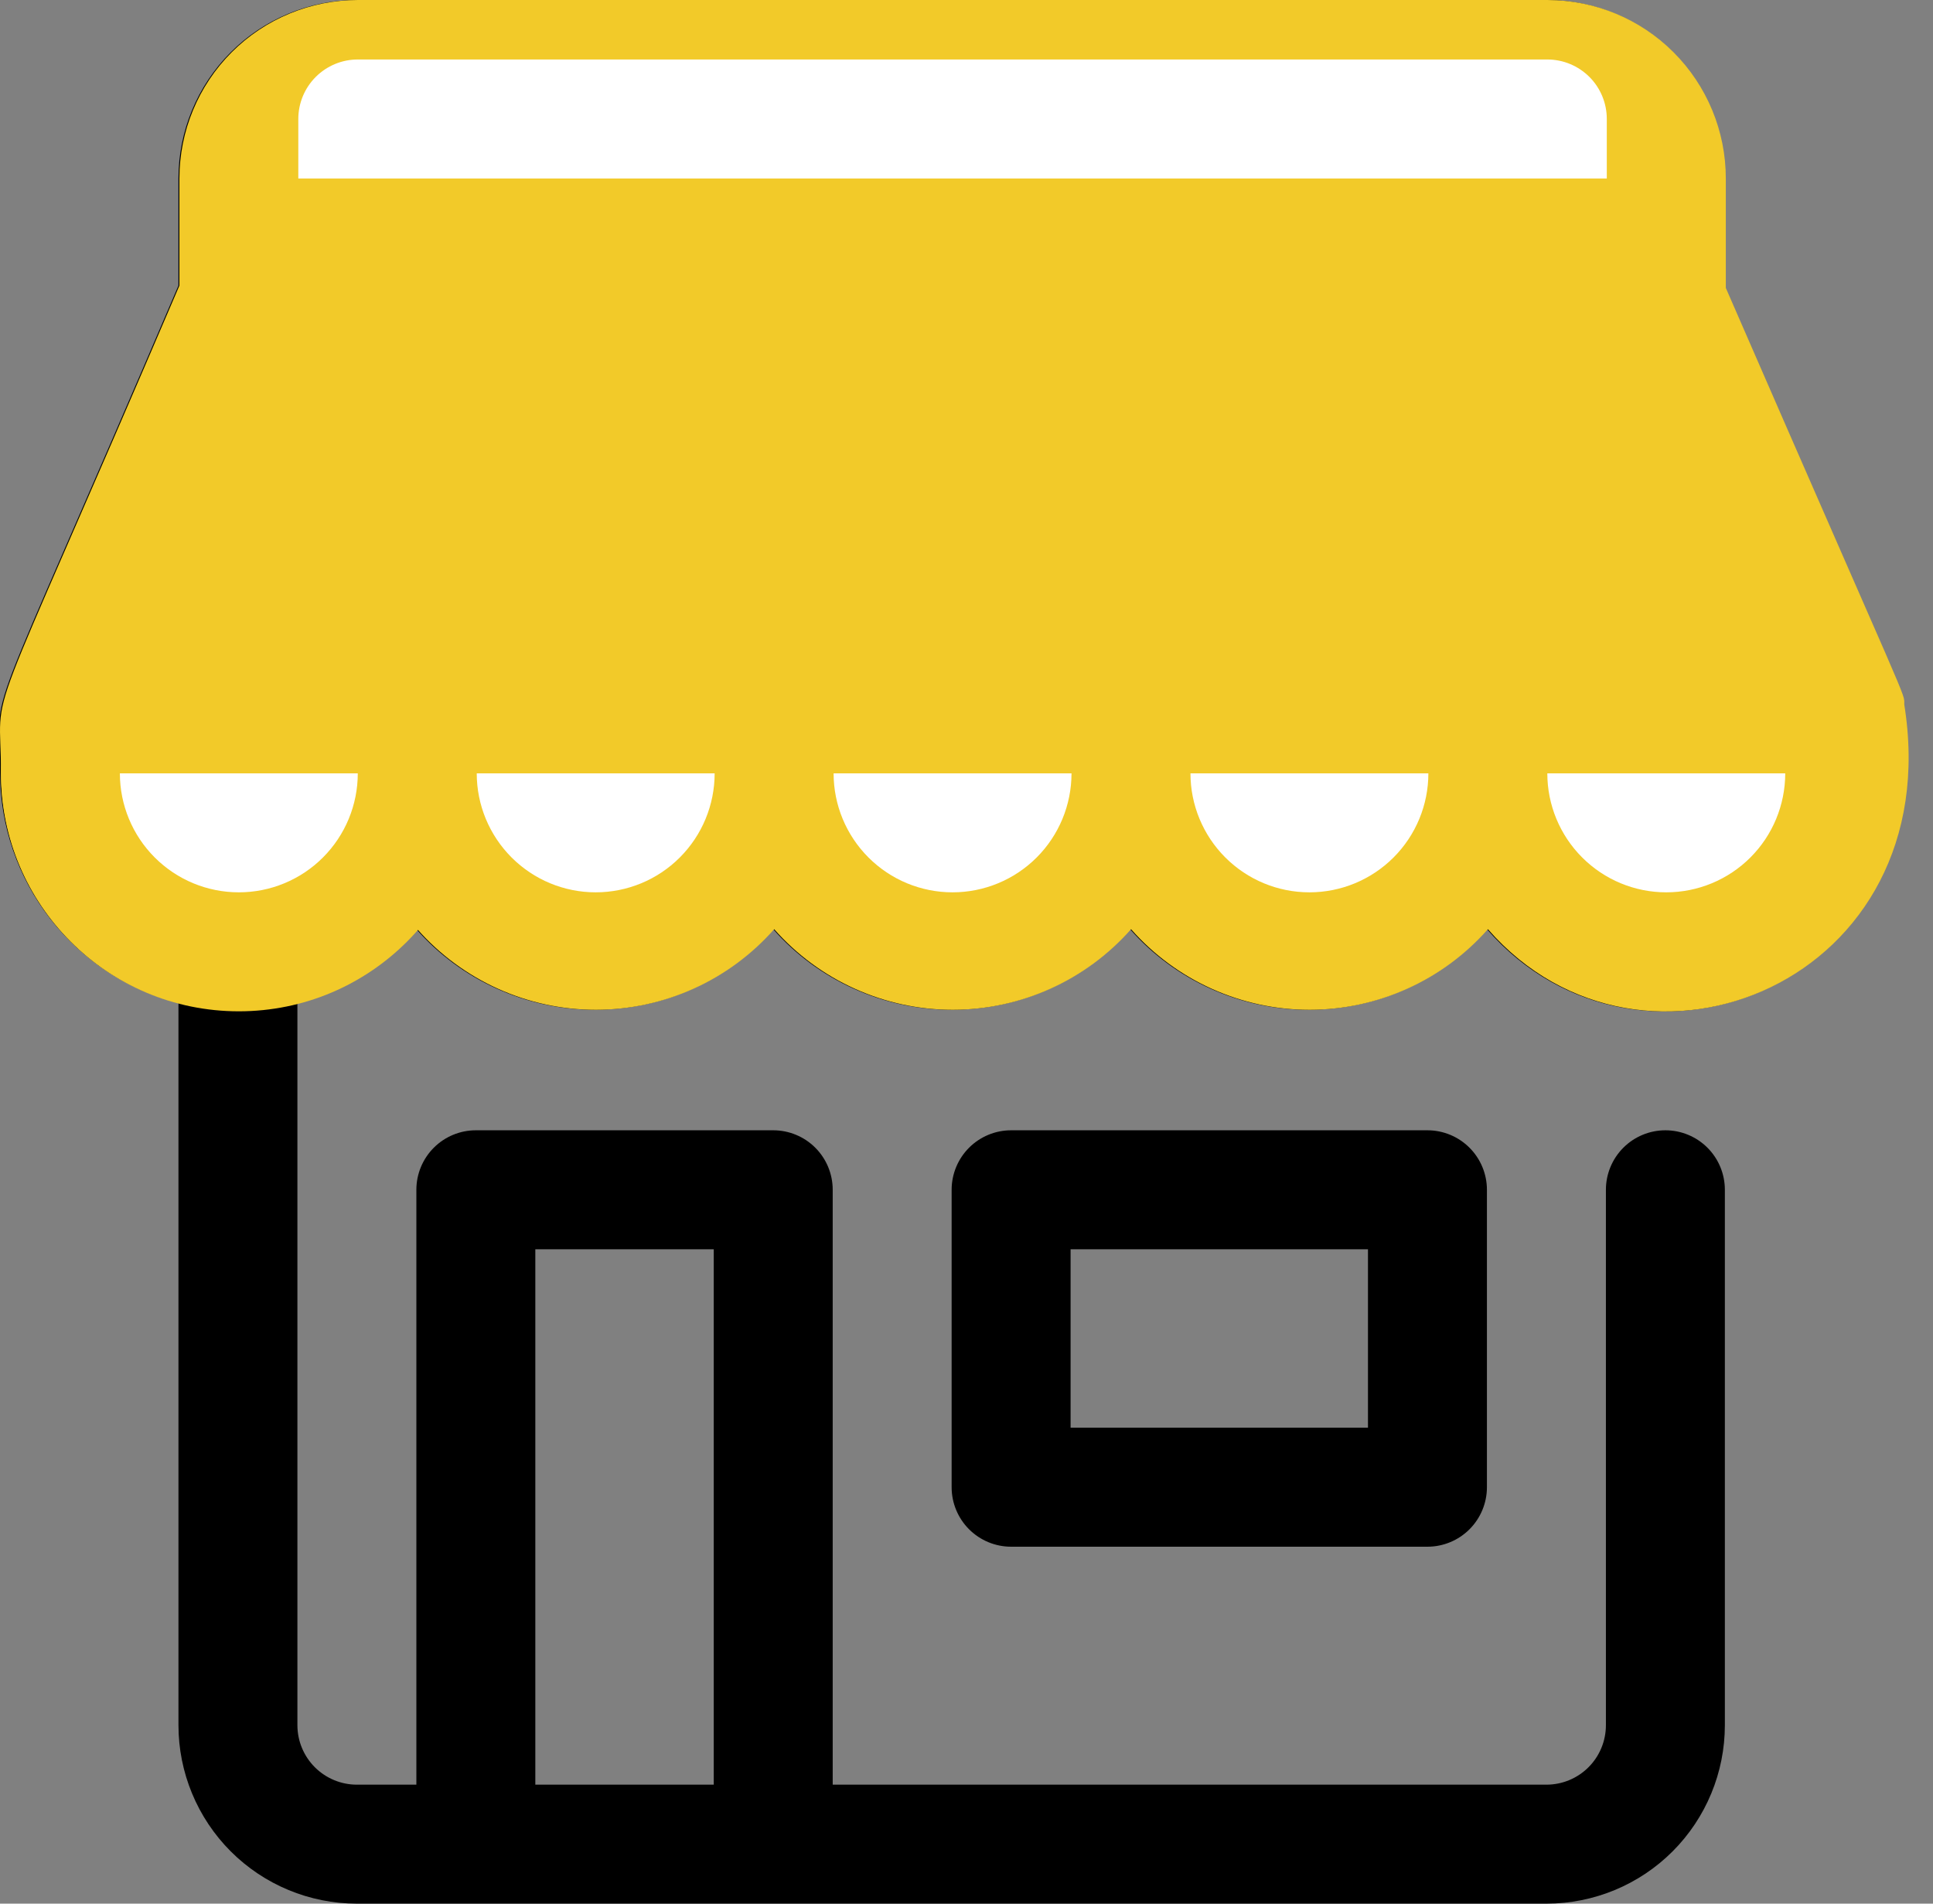<svg width="65" height="64" viewBox="0 0 65 64" fill="none" xmlns="http://www.w3.org/2000/svg">
<rect x="0" y="0" width="65" height="64" fill="#808080" stroke="none"/>
<g clip-path="url(#clip0_200_19801)">
<path d="M64.001 23.68C64.001 23.26 64.281 24.1 58.001 9.68V6C58.001 4.409 57.369 2.883 56.244 1.757C55.119 0.632 53.593 0 52.001 0L12.001 0C10.41 0 8.884 0.632 7.759 1.757C6.634 2.883 6.001 4.409 6.001 6V9.6C-0.839 25.6 0.001 22.66 0.001 26C0.007 27.769 0.599 29.486 1.685 30.883C2.77 32.28 4.288 33.278 6.001 33.72V58C6.001 59.591 6.634 61.117 7.759 62.243C8.884 63.368 10.41 64 12.001 64H52.001C53.593 64 55.119 63.368 56.244 62.243C57.369 61.117 58.001 59.591 58.001 58V40C58.001 39.47 57.791 38.961 57.416 38.586C57.041 38.211 56.532 38 56.001 38C55.471 38 54.962 38.211 54.587 38.586C54.212 38.961 54.001 39.47 54.001 40V58C54.001 58.53 53.791 59.039 53.416 59.414C53.041 59.789 52.532 60 52.001 60H28.001V40C28.001 39.47 27.791 38.961 27.416 38.586C27.041 38.211 26.532 38 26.001 38H16.001C15.471 38 14.962 38.211 14.587 38.586C14.212 38.961 14.001 39.47 14.001 40V60H12.001C11.471 60 10.962 59.789 10.587 59.414C10.212 59.039 10.001 58.53 10.001 58V33.72C11.551 33.307 12.943 32.444 14.001 31.24C14.752 32.091 15.675 32.773 16.71 33.24C17.744 33.707 18.866 33.949 20.001 33.949C21.136 33.949 22.258 33.707 23.293 33.24C24.327 32.773 25.251 32.091 26.001 31.24C26.752 32.091 27.675 32.773 28.71 33.24C29.744 33.707 30.866 33.949 32.001 33.949C33.136 33.949 34.258 33.707 35.293 33.24C36.327 32.773 37.251 32.091 38.001 31.24C38.752 32.091 39.675 32.773 40.71 33.24C41.744 33.707 42.866 33.949 44.001 33.949C45.136 33.949 46.258 33.707 47.293 33.24C48.327 32.773 49.251 32.091 50.001 31.24C55.201 37.2 65.501 33 64.001 23.68ZM18.001 42H24.001V60H18.001V42ZM5.041 22L9.321 12H54.681L58.961 22H5.041ZM10.001 6C10.001 5.47 10.212 4.961 10.587 4.586C10.962 4.211 11.471 4 12.001 4H52.001C52.532 4 53.041 4.211 53.416 4.586C53.791 4.961 54.001 5.47 54.001 6V8H10.001V6ZM8.001 30C6.941 30 5.923 29.579 5.173 28.828C4.423 28.078 4.001 27.061 4.001 26H12.001C12.001 27.061 11.58 28.078 10.83 28.828C10.08 29.579 9.062 30 8.001 30ZM20.001 30C18.941 30 17.923 29.579 17.173 28.828C16.423 28.078 16.001 27.061 16.001 26H24.001C24.001 27.061 23.58 28.078 22.83 28.828C22.08 29.579 21.062 30 20.001 30ZM32.001 30C30.941 30 29.923 29.579 29.173 28.828C28.423 28.078 28.001 27.061 28.001 26H36.001C36.001 27.061 35.58 28.078 34.83 28.828C34.08 29.579 33.062 30 32.001 30ZM44.001 30C42.941 30 41.923 29.579 41.173 28.828C40.423 28.078 40.001 27.061 40.001 26H48.001C48.001 27.061 47.58 28.078 46.83 28.828C46.08 29.579 45.062 30 44.001 30ZM56.001 30C54.941 30 53.923 29.579 53.173 28.828C52.423 28.078 52.001 27.061 52.001 26H60.001C60.001 27.061 59.58 28.078 58.83 28.828C58.08 29.579 57.062 30 56.001 30Z" fill="black"/>
<path d="M48 52H34C33.47 52 32.961 51.789 32.586 51.414C32.211 51.039 32 50.53 32 50V40C32 39.47 32.211 38.961 32.586 38.586C32.961 38.211 33.47 38 34 38H48C48.53 38 49.039 38.211 49.414 38.586C49.789 38.961 50 39.47 50 40V50C50 50.53 49.789 51.039 49.414 51.414C49.039 51.789 48.53 52 48 52ZM36 48H46V42H36V48Z" fill="black"/>
</g>
<path d="M58.033 9.68C64.313 24.1 64.033 23.26 64.033 23.68C65.533 33 55.233 37.2 50.033 31.24C49.282 32.091 48.359 32.773 47.324 33.24C46.29 33.707 45.168 33.949 44.033 33.949C42.898 33.949 41.776 33.707 40.741 33.24C39.707 32.773 38.783 32.091 38.033 31.24C37.282 32.091 36.359 32.773 35.324 33.24C34.29 33.707 33.168 33.949 32.033 33.949C30.898 33.949 29.776 33.707 28.741 33.24C27.707 32.773 26.783 32.091 26.033 31.24C25.282 32.091 24.359 32.773 23.324 33.24C22.29 33.707 21.168 33.949 20.033 33.949C18.898 33.949 17.776 33.707 16.741 33.24C15.707 32.773 14.783 32.091 14.033 31.24C12.974 32.444 11.582 33.307 10.033 33.72H6.033C4.32 33.278 2.802 32.28 1.716 30.883C0.63 29.486 0.038 27.769 0.033 26C0.033 22.66 -0.807 25.6 6.033 9.6V6C6.033 4.409 6.665 2.883 7.79 1.757C8.915 0.632 10.441 0 12.033 0H52.033C53.624 0 55.15 0.632 56.275 1.757C57.401 2.883 58.033 4.409 58.033 6V9.68Z" fill="#F2CA29"/>
<circle cx="8.031" cy="26" r="8" fill="#F2CA29"/>
<path d="M10.617 2.586C10.242 2.961 10.031 3.47 10.031 4V6H54.031V4C54.031 3.47 53.821 2.961 53.446 2.586C53.07 2.211 52.562 2 52.031 2H12.031C11.501 2 10.992 2.211 10.617 2.586Z" fill="white"/>
<path d="M5.203 28.828C5.953 29.579 6.97 30 8.031 30C9.092 30 10.11 29.579 10.86 28.828C11.61 28.078 12.031 27.061 12.031 26H4.031C4.031 27.061 4.453 28.078 5.203 28.828Z" fill="white"/>
<path d="M17.203 28.828C17.953 29.579 18.97 30 20.031 30C21.092 30 22.11 29.579 22.86 28.828C23.61 28.078 24.031 27.061 24.031 26H16.031C16.031 27.061 16.453 28.078 17.203 28.828Z" fill="white"/>
<path d="M29.203 28.828C29.953 29.579 30.97 30 32.031 30C33.092 30 34.109 29.579 34.86 28.828C35.61 28.078 36.031 27.061 36.031 26H28.031C28.031 27.061 28.453 28.078 29.203 28.828Z" fill="white"/>
<path d="M41.203 28.828C41.953 29.579 42.97 30 44.031 30C45.092 30 46.109 29.579 46.86 28.828C47.61 28.078 48.031 27.061 48.031 26H40.031C40.031 27.061 40.453 28.078 41.203 28.828Z" fill="white"/>
<path d="M53.203 28.828C53.953 29.579 54.97 30 56.031 30C57.092 30 58.109 29.579 58.86 28.828C59.61 28.078 60.031 27.061 60.031 26H52.031C52.031 27.061 52.453 28.078 53.203 28.828Z" fill="white"/>
<defs>
<clipPath id="clip0_200_19801">
<rect width="64" height="64" fill="white"/>
</clipPath>
</defs>
</svg>
